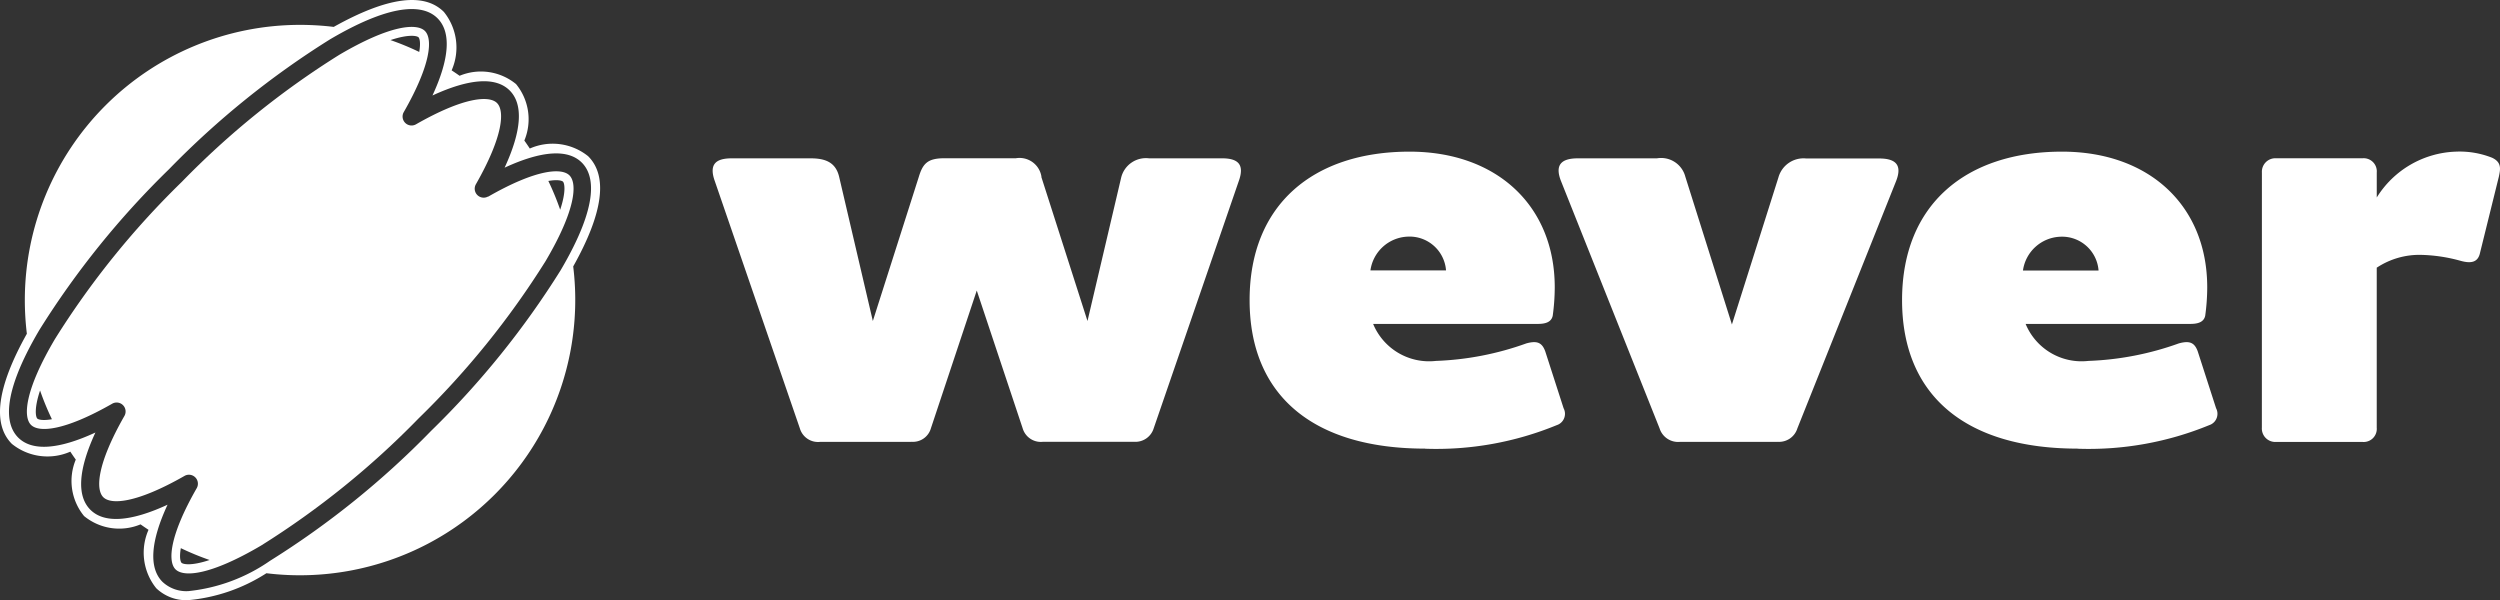 <svg xmlns="http://www.w3.org/2000/svg" xmlns:xlink="http://www.w3.org/1999/xlink" width="123.049" height="29.542" viewBox="0 0 123.049 29.542">
  <rect x="0" y="0" width="123.049" height="29.542" fill="#333333" stroke="none"/>
  <defs>
    <clipPath id="clip-path">
      <rect id="Rectangle_3" data-name="Rectangle 3" width="123.049" height="29.542" transform="translate(0 0)" fill="none"/>
    </clipPath>
  </defs>
  <g id="Group_5" data-name="Group 5" transform="translate(0 0)">
    <g id="Group_4" data-name="Group 4" clip-path="url(#clip-path)">
      <path id="Path_8" data-name="Path 8" d="M44.855,21.749H40.369a.933.933,0,0,1-1-.664L35.185,8.922c-.3-.83.034-1.129.832-1.129H39.9c.731,0,1.23.2,1.4.9L42.961,15.8l2.258-7.081c.2-.664.432-.93,1.263-.93H50a1.092,1.092,0,0,1,1.258.894l0,.036L53.526,15.8l1.662-7.078a1.257,1.257,0,0,1,1.362-.93h3.589c.8,0,1.13.3.83,1.129l-4.184,12.16a.943.943,0,0,1-.964.664H51.335a.933.933,0,0,1-1-.664L48.076,14.3l-2.257,6.78a.918.918,0,0,1-.964.664" fill="#fff"/>
      <path id="Path_9" data-name="Path 9" d="M70.145,22.081c-5.483,0-8.64-2.591-8.64-7.31s3.157-7.307,7.874-7.307c4.287,0,7.145,2.659,7.145,6.679a10.415,10.415,0,0,1-.1,1.4c-.067.3-.333.4-.731.4H67.585a2.98,2.98,0,0,0,3.091,1.821,14.652,14.652,0,0,0,4.452-.863c.5-.134.765-.067.931.4l.9,2.791a.587.587,0,0,1-.241.793.619.619,0,0,1-.092.039,15.6,15.6,0,0,1-6.48,1.162m-2.694-8.777h3.721a1.8,1.8,0,0,0-1.894-1.662,1.931,1.931,0,0,0-1.827,1.662" fill="#fff"/>
      <path id="Path_10" data-name="Path 10" d="M87.5,21.749H82.684a.957.957,0,0,1-1-.664L76.836,8.922c-.331-.83.034-1.129.832-1.129h3.887a1.23,1.23,0,0,1,1.395.9l2.294,7.277,2.292-7.245A1.283,1.283,0,0,1,88.9,7.8h3.587c.8,0,1.163.3.832,1.129L88.467,21.082a.942.942,0,0,1-.964.664" fill="#fff"/>
      <path id="Path_11" data-name="Path 11" d="M102.259,22.081c-5.483,0-8.64-2.591-8.64-7.31s3.157-7.307,7.875-7.307c4.287,0,7.145,2.659,7.145,6.679a10.415,10.415,0,0,1-.1,1.4c-.067.3-.333.4-.731.4H99.7a2.98,2.98,0,0,0,3.091,1.821,14.652,14.652,0,0,0,4.452-.863c.5-.134.765-.067.931.4l.9,2.791a.587.587,0,0,1-.241.793.619.619,0,0,1-.092.039,15.6,15.6,0,0,1-6.48,1.162m-2.692-8.772h3.721a1.8,1.8,0,0,0-1.894-1.662,1.931,1.931,0,0,0-1.827,1.662" fill="#fff"/>
      <path id="Path_12" data-name="Path 12" d="M111.33,8.49a.663.663,0,0,1,.624-.7h4.329a.647.647,0,0,1,.7.587.711.711,0,0,1,0,.113V9.72a4.774,4.774,0,0,1,3.883-2.256,4.332,4.332,0,0,1,1.794.3c.5.233.4.6.333.93l-.927,3.751c-.1.465-.431.532-.93.4a7.885,7.885,0,0,0-1.961-.3,3.8,3.8,0,0,0-2.193.631v7.876a.645.645,0,0,1-.585.7.736.736,0,0,1-.115,0h-4.254a.661.661,0,0,1-.7-.62.532.532,0,0,1,0-.08Z" fill="#fff"/>
      <path id="Path_13" data-name="Path 13" d="M24.021,9.673a.441.441,0,0,1-.6-.6c1.35-2.365,1.424-3.615,1.043-4s-1.634-.3-3.993,1.048a.441.441,0,0,1-.6-.6c1.354-2.362,1.427-3.612,1.045-3.995-.4-.4-1.718-.3-4.219,1.174A41.48,41.48,0,0,0,8.949,8.951,41.5,41.5,0,0,0,2.7,16.695c-1.476,2.5-1.574,3.819-1.174,4.218.383.383,1.633.308,4-1.045a.441.441,0,0,1,.6.6c-1.351,2.364-1.424,3.614-1.046,4s1.635.308,4-1.043a.431.431,0,0,1,.219-.059.442.442,0,0,1,.384.661c-1.354,2.362-1.427,3.612-1.045,3.995.4.4,1.718.3,4.219-1.174a41.61,41.61,0,0,0,7.744-6.253,41.61,41.61,0,0,0,6.253-7.744c1.476-2.5,1.574-3.819,1.174-4.219-.383-.383-1.633-.309-3.995,1.045M1.835,20.6c-.076-.076-.163-.48.137-1.381a13.4,13.4,0,0,0,.583,1.415c-.448.079-.669.019-.72-.034m7.1,7.1c-.053-.053-.114-.272-.034-.72a13.4,13.4,0,0,0,1.415.583c-.9.3-1.3.213-1.381.137M20.6,1.837c.053.051.114.272.034.72a13.113,13.113,0,0,0-1.415-.584c.9-.3,1.3-.213,1.381-.137m6.972,8.486a13.4,13.4,0,0,0-.583-1.415c.448-.079.667-.019.72.034.076.076.163.48-.137,1.381" fill="#fff"/>
      <path id="Path_14" data-name="Path 14" d="M28.952,7.692a2.782,2.782,0,0,0-2.875-.381c-.087-.132-.177-.264-.269-.393A2.728,2.728,0,0,0,25.4,4.139a2.726,2.726,0,0,0-2.779-.409c-.129-.092-.26-.18-.392-.267A2.788,2.788,0,0,0,21.848.587c-.98-.981-2.8-.729-5.422.737a13.888,13.888,0,0,0-1.656-.1A13.548,13.548,0,0,0,1.222,14.771a13.888,13.888,0,0,0,.1,1.656C-.143,19.045-.393,20.869.586,21.849a2.791,2.791,0,0,0,2.875.381c.087.132.176.263.269.392A2.724,2.724,0,0,0,4.138,25.4a2.726,2.726,0,0,0,2.779.409c.129.092.261.18.393.269a2.787,2.787,0,0,0,.381,2.875,2.128,2.128,0,0,0,1.575.586,8.5,8.5,0,0,0,3.847-1.325,13.551,13.551,0,0,0,15.1-15.1c1.468-2.617,1.718-4.441.739-5.421m-7.739,13.52a42.389,42.389,0,0,1-7.92,6.388,8.563,8.563,0,0,1-4.017,1.493A1.711,1.711,0,0,1,8,28.641c-.683-.681-.594-1.983.247-3.8-1.818.841-3.119.93-3.8.247s-.592-1.983.249-3.8c-1.818.841-3.119.93-3.8.249-.6-.6-.9-2,1.039-5.292a42.429,42.429,0,0,1,6.388-7.92,42.429,42.429,0,0,1,7.92-6.388C19.534,0,20.938.3,21.535.9c.681.683.592,1.984-.249,3.8,1.818-.84,3.119-.928,3.8-.247s.592,1.983-.249,3.8c1.818-.841,3.119-.93,3.8-.249.6.6.9,2-1.039,5.292a42.389,42.389,0,0,1-6.388,7.92" fill="#fff"/>
    </g>
  </g>
</svg>
